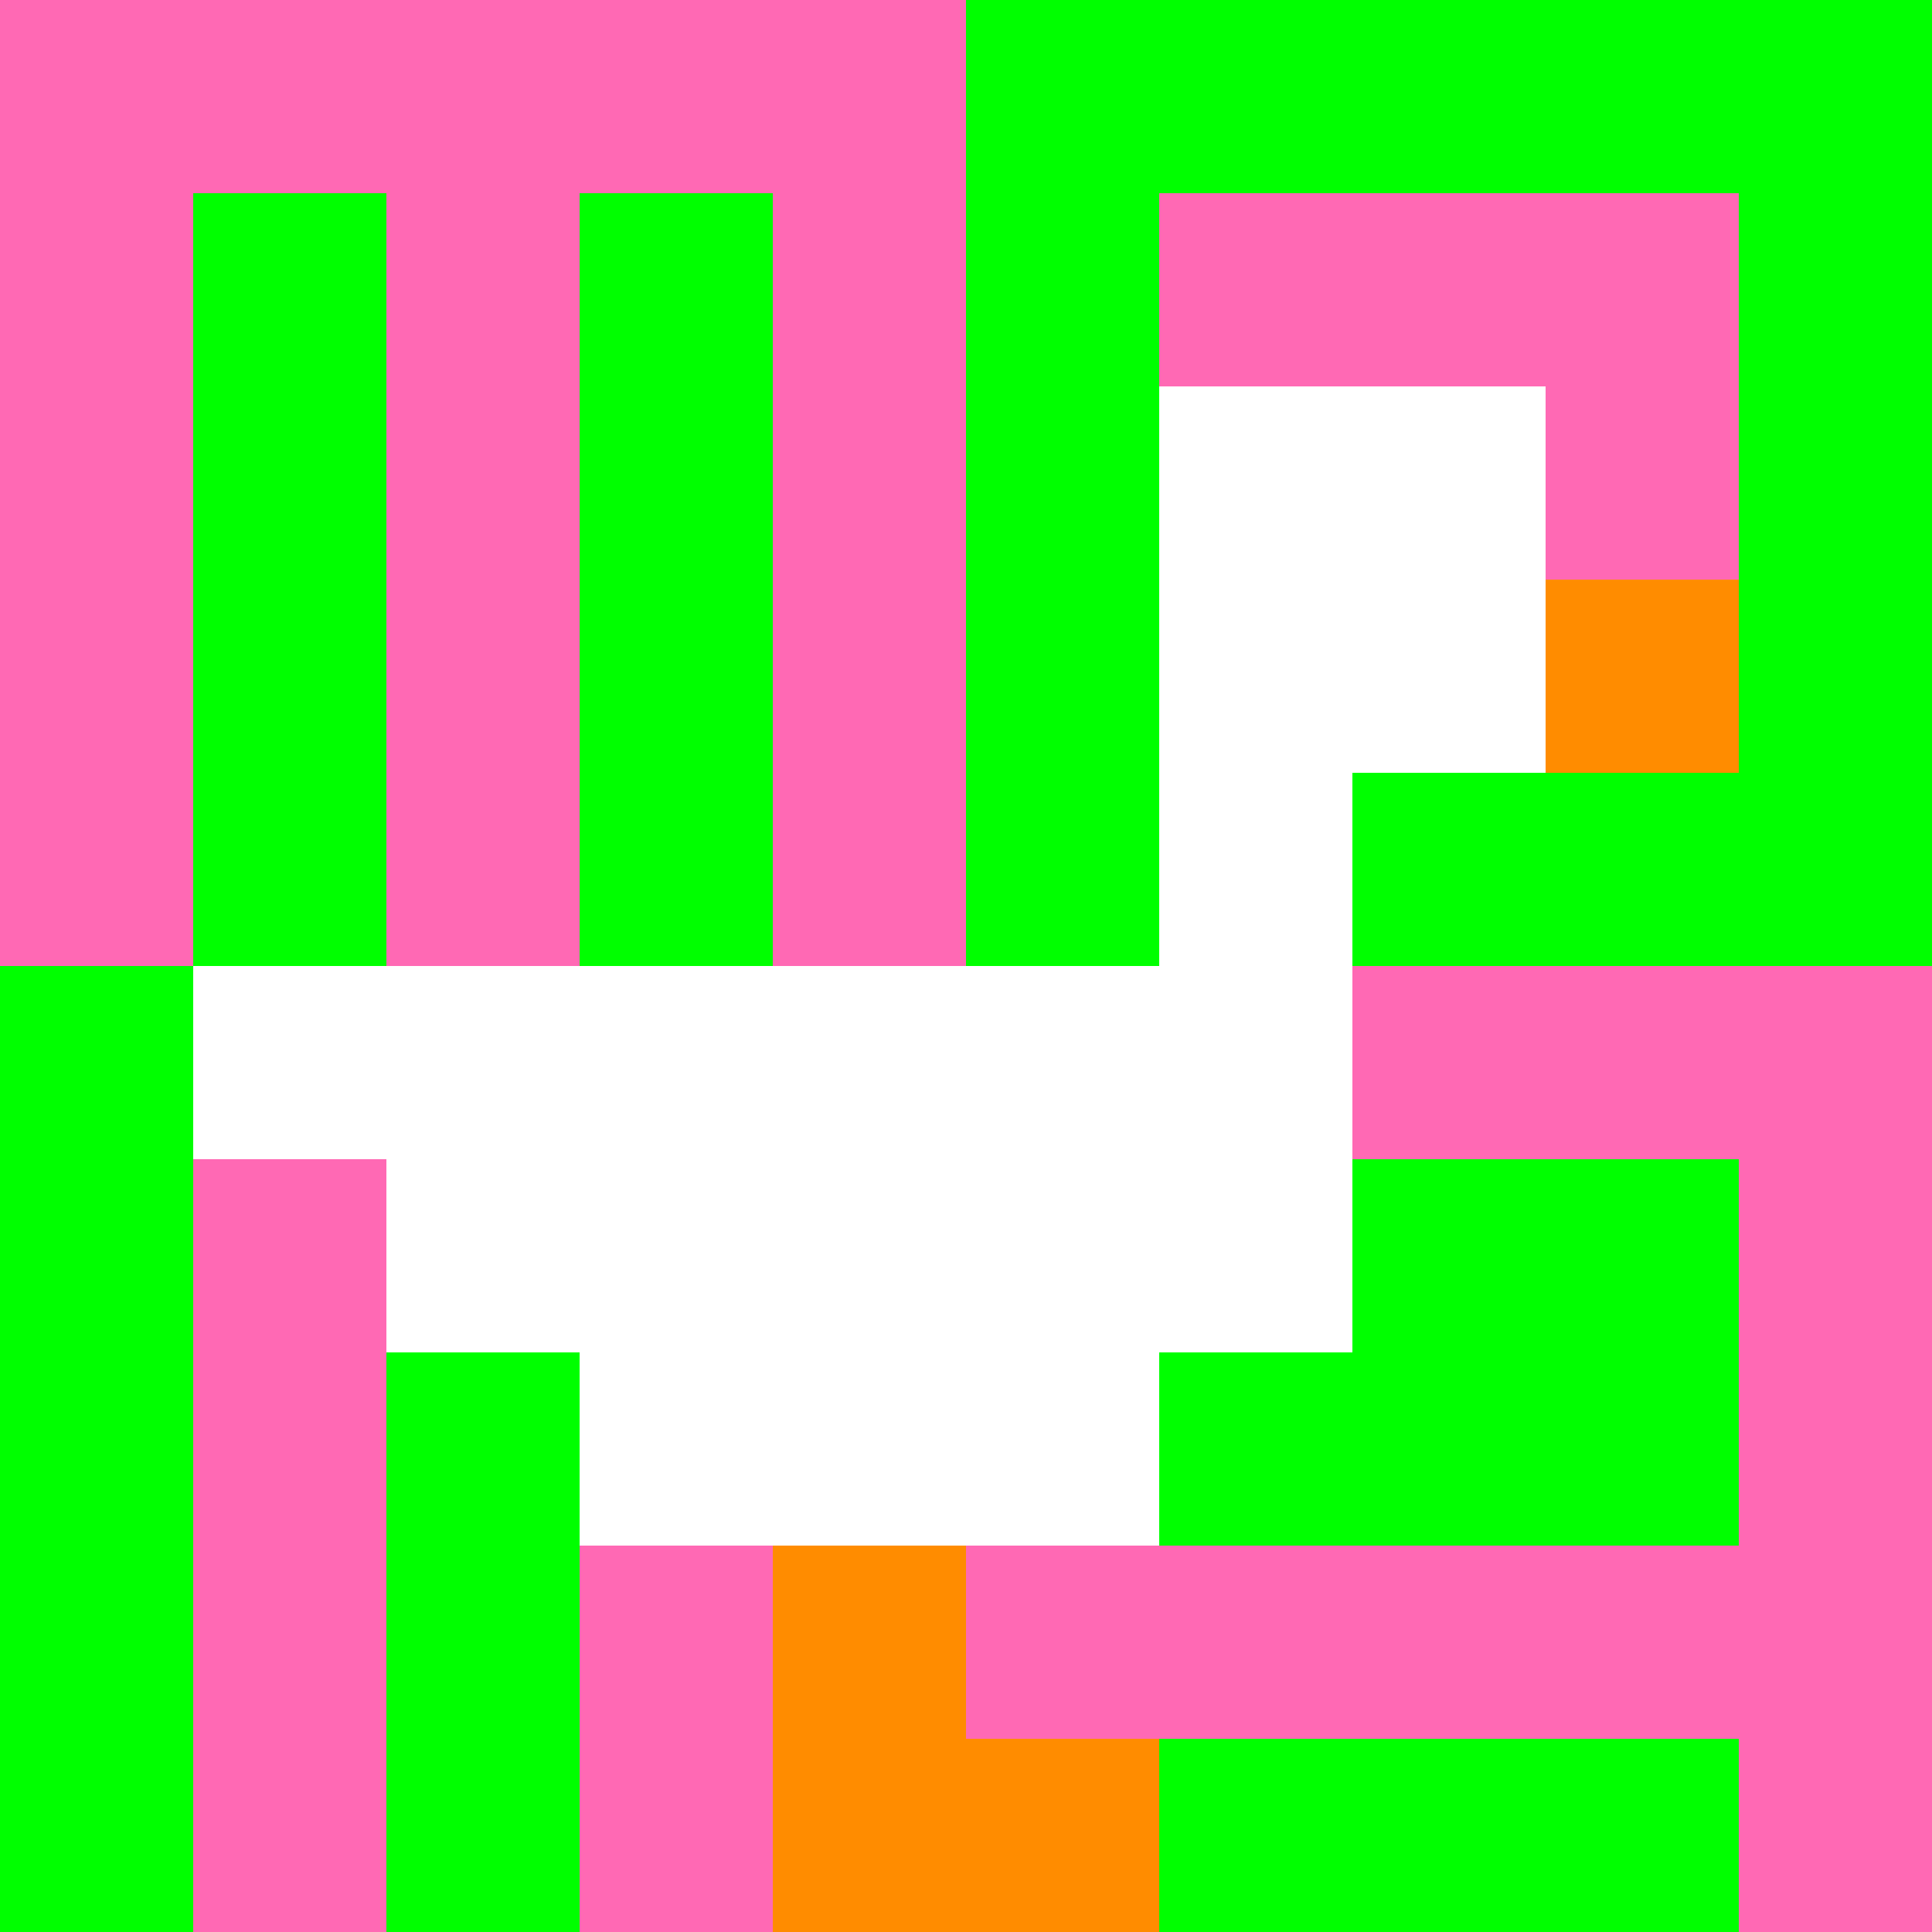 <svg xmlns="http://www.w3.org/2000/svg" version="1.1" width="100%" height="100%" viewBox="0 0 660 660" preserveAspectRatio="xMidYMid meet">
  <title>'goose-pfp-profile' by Dmitri Cherniak</title>
  <desc>The Goose Is Loose</desc>
  <rect width="100%" height="100%" fill="#FFFFFF"/>
  <g>
    <g id="0-0">
      <rect x="0" y="0" height="660" width="660" fill="#00FF00"/>
      <g>
        <rect id="0-0-0-0-5-1" x="0" y="0" width="330" height="66" fill="#FF69B4"/>
        <rect id="0-0-0-0-1-5" x="0" y="0" width="66" height="330" fill="#FF69B4"/>
        <rect id="0-0-2-0-1-5" x="132" y="0" width="66" height="330" fill="#FF69B4"/>
        <rect id="0-0-4-0-1-5" x="264" y="0" width="66" height="330" fill="#FF69B4"/>
        <rect id="0-0-6-1-3-3" x="396" y="66" width="198" height="198" fill="#FF69B4"/>
        <rect id="0-0-1-6-1-4" x="66" y="396" width="66" height="264" fill="#FF69B4"/>
        <rect id="0-0-3-6-1-4" x="198" y="396" width="66" height="264" fill="#FF69B4"/>
        <rect id="0-0-5-5-5-1" x="330" y="330" width="330" height="66" fill="#FF69B4"/>
        <rect id="0-0-5-8-5-1" x="330" y="528" width="330" height="66" fill="#FF69B4"/>
        <rect id="0-0-5-5-1-5" x="330" y="330" width="66" height="330" fill="#FF69B4"/>
        <rect id="0-0-9-5-1-5" x="594" y="330" width="66" height="330" fill="#FF69B4"/>
      </g>
      <g>
        <rect id="0-0-6-2-2-2" x="396" y="132" width="132" height="132" fill="#FFFFFF"/>
        <rect id="0-0-6-2-1-4" x="396" y="132" width="66" height="264" fill="#FFFFFF"/>
        <rect id="0-0-1-5-5-1" x="66" y="330" width="330" height="66" fill="#FFFFFF"/>
        <rect id="0-0-2-5-5-2" x="132" y="330" width="330" height="132" fill="#FFFFFF"/>
        <rect id="0-0-3-5-3-3" x="198" y="330" width="198" height="198" fill="#FFFFFF"/>
        <rect id="0-0-8-3-1-1" x="528" y="198" width="66" height="66" fill="#FF8C00"/>
        <rect id="0-0-4-8-1-2" x="264" y="528" width="66" height="132" fill="#FF8C00"/>
        <rect id="0-0-4-9-2-1" x="264" y="594" width="132" height="66" fill="#FF8C00"/>
      </g>
    </g>
  </g>
</svg>
